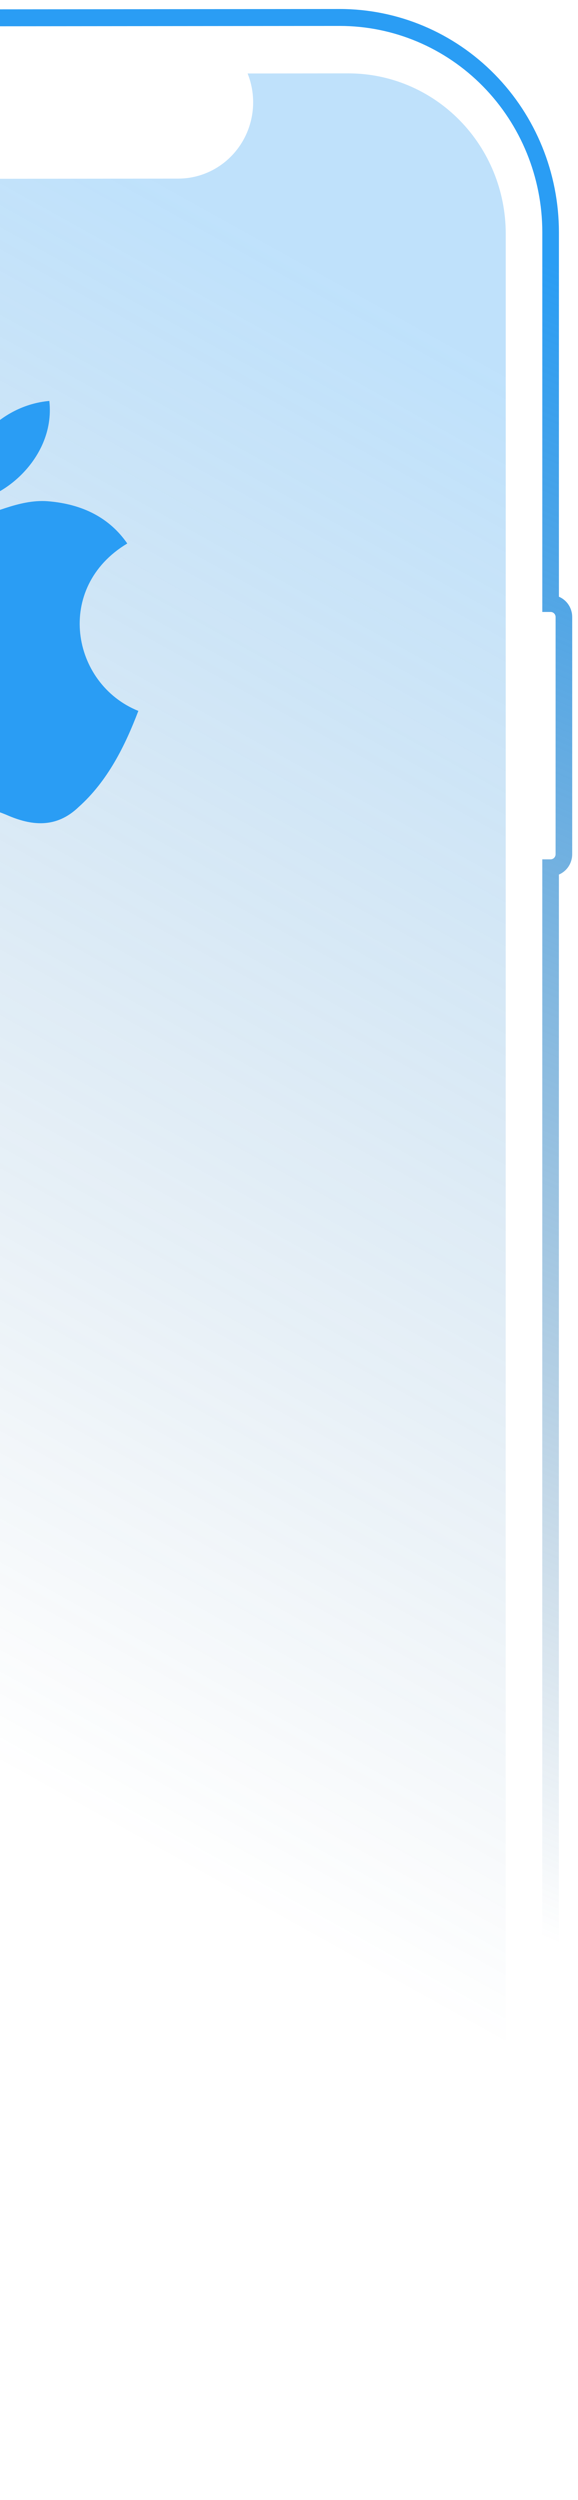 <svg width="56" height="242" viewBox="0 0 56 242" fill="none" xmlns="http://www.w3.org/2000/svg">
    <path d="M32.916 241.321L-41.844 241.397C-47.472 241.396 -52.868 239.121 -56.847 235.071C-60.827 231.021 -63.065 225.527 -63.071 219.794L-63.064 22.593C-63.058 16.86 -60.819 11.361 -56.839 7.303C-52.859 3.245 -47.464 0.959 -41.836 0.947L32.925 0.871C38.553 0.872 43.949 3.147 47.928 7.197C51.908 11.246 54.146 16.741 54.152 22.474L54.151 57.764C54.532 57.926 54.858 58.199 55.087 58.548C55.316 58.898 55.438 59.31 55.439 59.73L55.438 82.693C55.438 83.114 55.315 83.525 55.086 83.876C54.857 84.226 54.531 84.5 54.15 84.662L54.145 219.675C54.139 225.408 51.9 230.907 47.92 234.965C43.94 239.023 38.544 241.309 32.916 241.321ZM-41.836 2.587C-47.037 2.598 -52.023 4.711 -55.701 8.461C-59.379 12.211 -61.448 17.293 -61.455 22.591L-61.461 219.792C-61.456 225.091 -59.387 230.168 -55.709 233.911C-52.032 237.654 -47.045 239.756 -41.844 239.757L32.916 239.681C38.118 239.67 43.104 237.557 46.782 233.807C50.46 230.057 52.529 224.975 52.535 219.677L52.54 83.188L53.345 83.187C53.473 83.187 53.596 83.135 53.687 83.043C53.777 82.95 53.828 82.825 53.828 82.695L53.829 59.732C53.829 59.602 53.778 59.477 53.688 59.384C53.597 59.292 53.474 59.24 53.346 59.24L52.541 59.241L52.542 22.475C52.537 17.177 50.468 12.099 46.79 8.357C43.112 4.614 38.126 2.512 32.925 2.511L-41.836 2.587Z"
          fill="url(#paint0_linear_1697_16582)"/>
    <path d="M33.748 7.103L23.989 7.113C24.438 8.234 24.609 9.45 24.488 10.654C24.367 11.858 23.957 13.014 23.294 14.019C22.631 15.024 21.736 15.848 20.687 16.419C19.638 16.989 18.468 17.288 17.28 17.289L-25.549 17.333C-26.737 17.334 -27.907 17.037 -28.956 16.469C-30.005 15.901 -30.9 15.079 -31.562 14.075C-32.225 13.071 -32.635 11.916 -32.757 10.712C-32.878 9.508 -32.706 8.292 -32.258 7.171L-41.372 7.18C-45.417 7.184 -49.297 8.825 -52.157 11.741C-55.017 14.658 -56.624 18.611 -56.625 22.732L-56.632 219.644C-56.632 223.764 -55.025 227.714 -52.165 230.625C-49.304 233.536 -45.425 235.169 -41.38 235.165L33.74 235.088C37.785 235.084 41.664 233.443 44.525 230.527C47.385 227.61 48.992 223.657 48.992 219.536L48.999 22.624C48.999 18.504 47.393 14.554 44.532 11.643C41.672 8.732 37.793 7.099 33.748 7.103Z"
          fill="url(#paint1_linear_1697_16582)"/>
    <path d="M7.646 78.096C5.417 80.255 2.986 79.914 0.647 78.891C-1.828 77.845 -4.1 77.8 -6.714 78.891C-9.987 80.301 -11.713 79.891 -13.665 78.096C-24.739 66.661 -23.085 49.247 -10.498 48.611C-7.431 48.77 -5.297 50.293 -3.502 50.429C-0.821 49.884 1.748 48.315 4.61 48.52C8.041 48.792 10.629 50.156 12.331 52.612C5.238 56.863 6.909 66.206 13.404 68.82C12.105 72.23 10.42 75.618 7.623 78.118L7.646 78.096ZM-3.727 48.474C-4.063 43.405 0.054 39.222 4.78 38.812C5.432 44.678 -0.547 49.042 -3.727 48.474Z"
          fill="#2A9DF4"/>
    <defs>
        <linearGradient id="paint0_linear_1697_16582" x1="-3.811" y1="0.908" x2="-62.356" y2="138.868"
                        gradientUnits="userSpaceOnUse">
            <stop stop-color="#2A9DF4"/>
            <stop offset="1" stop-color="#185B8E" stop-opacity="0"/>
        </linearGradient>
        <linearGradient id="paint1_linear_1697_16582" x1="-3.812" y1="7.142" x2="-72.687" y2="130.892"
                        gradientUnits="userSpaceOnUse">
            <stop stop-color="#2A9DF4" stop-opacity="0.3"/>
            <stop offset="1" stop-color="#185B8E" stop-opacity="0"/>
        </linearGradient>
    </defs>
</svg>
